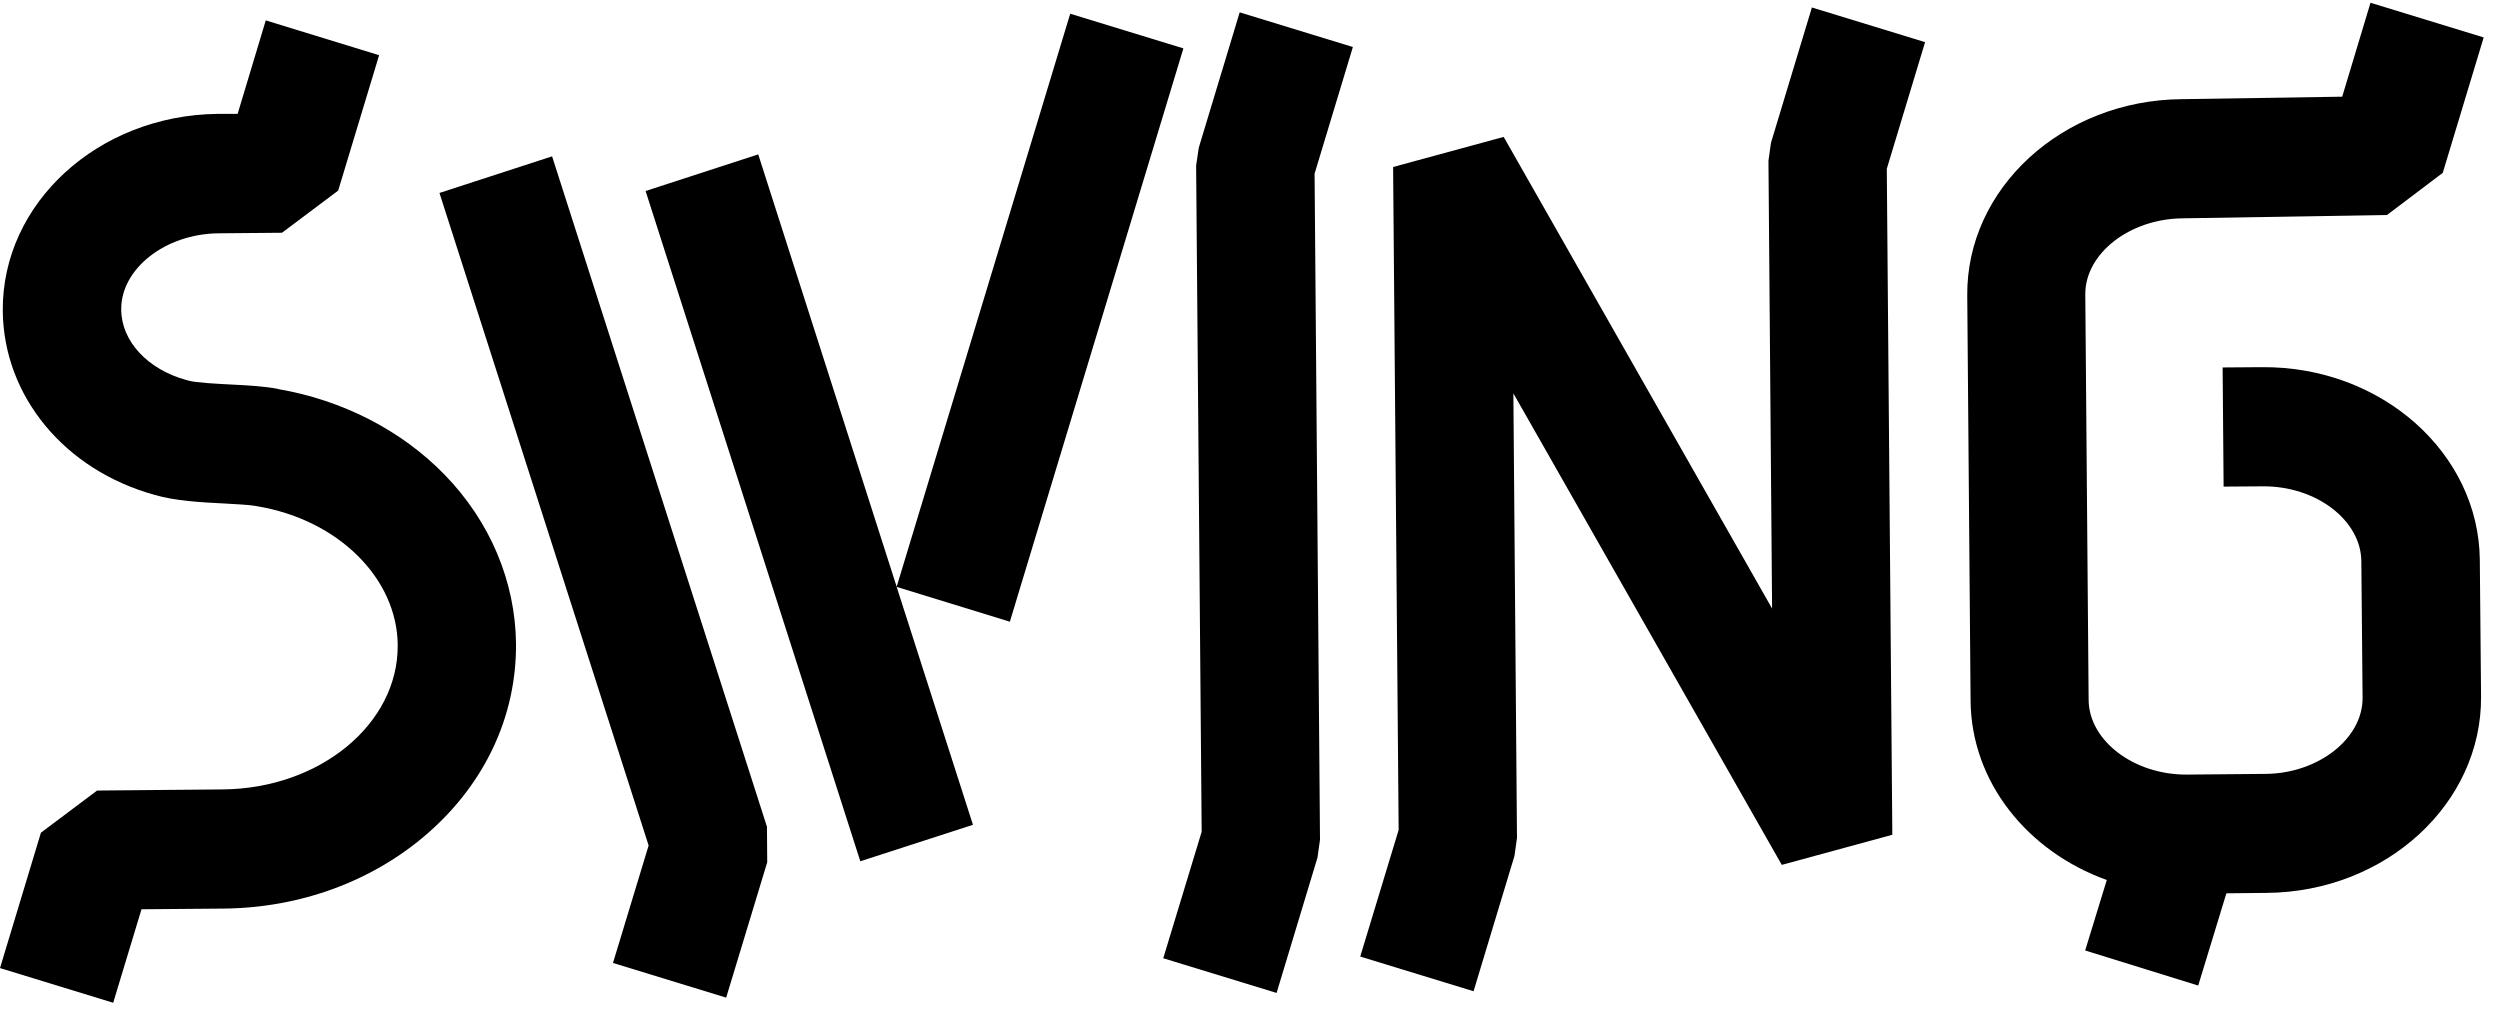 <svg width="120" height="49" viewBox="0 0 120 49" fill="none" xmlns="http://www.w3.org/2000/svg">
<path d="M13.357 18.67C12.711 18.543 11.918 18.497 11.086 18.457C10.447 18.423 9.362 18.37 9.029 18.264L8.955 18.244C7.091 17.738 5.826 16.379 5.819 14.861C5.799 12.897 7.937 11.226 10.48 11.199L13.536 11.172L16.233 9.148L18.197 2.65L12.757 0.979L11.406 5.466H10.44C4.707 5.533 0.093 9.754 0.133 14.914C0.166 19.016 3.103 22.565 7.431 23.757C8.409 24.043 9.615 24.11 10.787 24.169C11.279 24.196 12.018 24.236 12.251 24.283L12.364 24.303C16.233 24.955 19.063 27.752 19.09 30.961C19.123 34.75 15.354 37.852 10.693 37.892L4.661 37.946L1.964 39.97L0 46.468L5.433 48.133L6.792 43.645L10.733 43.612C14.422 43.579 17.904 42.294 20.534 39.996C23.291 37.586 24.789 34.364 24.769 30.914C24.742 27.918 23.524 25.022 21.327 22.771C19.263 20.654 16.433 19.202 13.35 18.676V18.663L13.357 18.67Z" fill="black"/>
<path d="M56.803 2.323L51.37 0.659L43.04 28.164L36.395 7.41L30.988 9.168L41.295 41.341L46.702 39.59L43.04 28.171L48.473 29.842L56.803 2.323Z" fill="black"/>
<path d="M21.094 9.262L31.134 40.583L29.423 46.222L34.856 47.887L36.827 41.388L36.814 39.684L26.5 7.504L21.094 9.262Z" fill="black"/>
<path d="M57.541 7.091L57.414 7.95L57.68 39.924L55.836 45.996L61.276 47.661L63.24 41.162L63.36 40.303L63.1 8.336L64.938 2.257L59.505 0.593L57.541 7.091Z" fill="black"/>
<path d="M85.006 6.857L84.886 7.716L85.06 29.209L72.176 6.571L66.869 8.016L67.135 39.836L65.291 45.915L70.731 47.58L72.695 41.081L72.815 40.222L72.642 18.882L85.526 41.514L90.832 40.069L90.566 8.103L92.404 2.023L86.971 0.359L85.006 6.857Z" fill="black"/>
<path d="M108.564 17.624L106.686 17.638L106.733 23.357L108.617 23.344C111.161 23.324 113.324 24.962 113.344 26.933L113.404 33.484C113.424 35.449 111.28 37.127 108.744 37.147L104.975 37.18C102.431 37.2 100.267 35.555 100.254 33.591L100.094 14.142C100.074 12.178 102.212 10.507 104.755 10.48L114.576 10.32L117.253 8.296L119.217 1.797L113.784 0.133L112.426 4.641L104.709 4.76C98.996 4.814 94.382 9.042 94.428 14.189L94.588 33.638C94.621 37.546 97.325 40.875 101.126 42.24L100.088 45.623L105.514 47.307L106.866 42.879L108.797 42.859C114.516 42.813 119.131 38.578 119.091 33.431L119.031 26.879C118.984 21.733 114.297 17.578 108.577 17.624H108.564Z" fill="black"/>
</svg>

